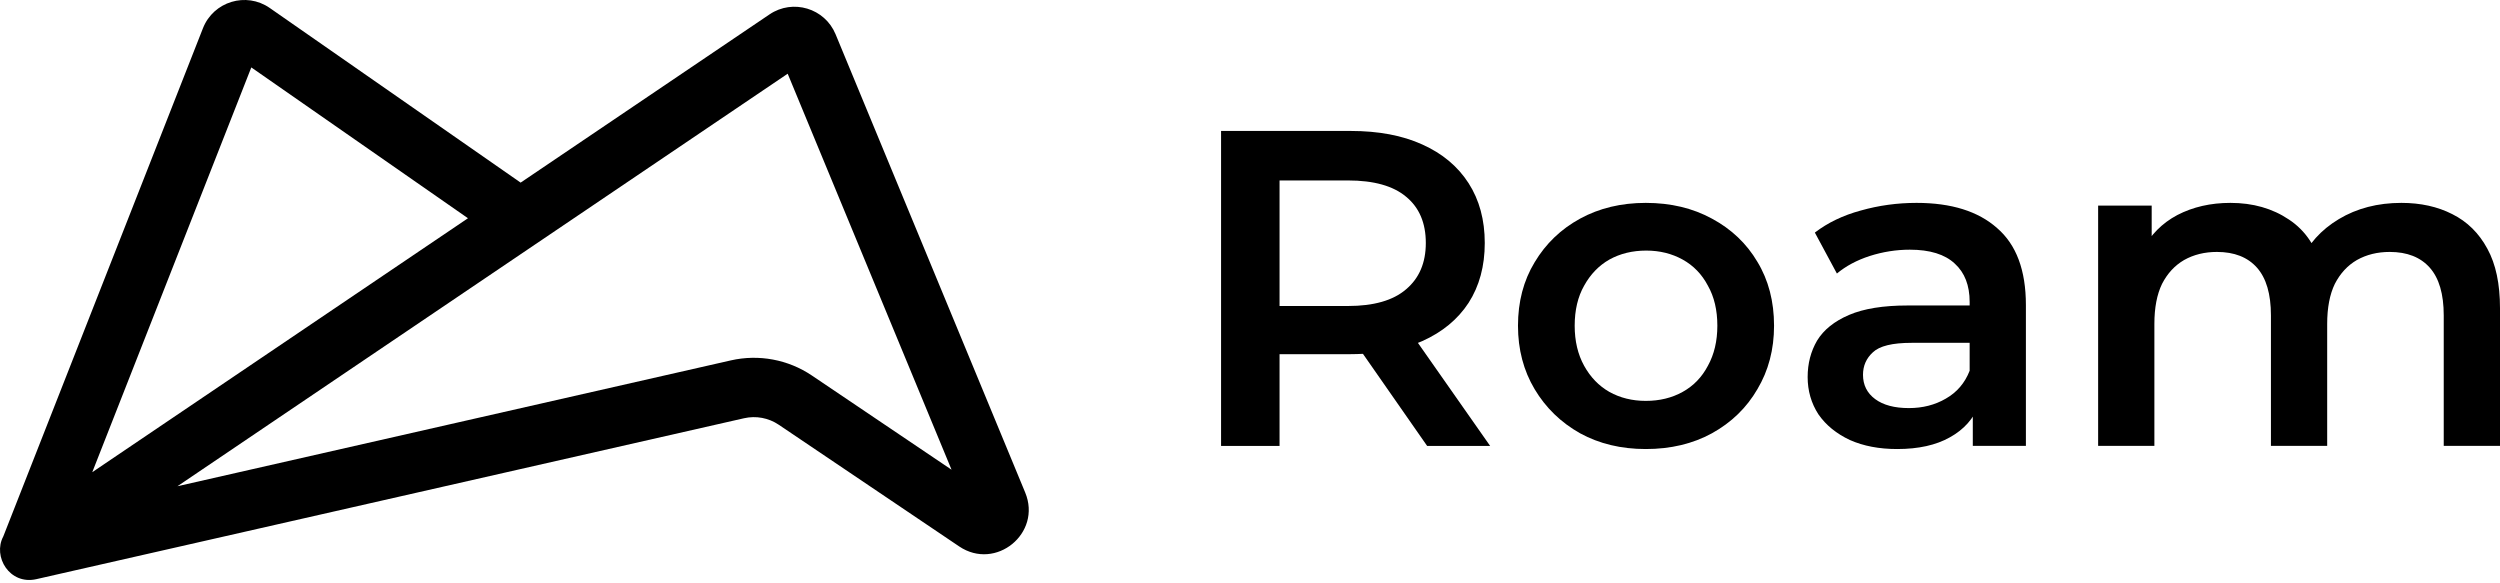<svg xmlns="http://www.w3.org/2000/svg" width="150" height="35" viewBox="0 0 150 35" fill="none"><path d="M144.086 12.173C145.238 12.173 146.255 12.398 147.137 12.848C148.038 13.298 148.74 13.991 149.244 14.927C149.748 15.845 150 17.033 150 18.491V26.753H146.624V18.923C146.624 17.645 146.345 16.691 145.787 16.061C145.229 15.431 144.428 15.116 143.384 15.116C142.646 15.116 141.989 15.278 141.413 15.602C140.855 15.926 140.414 16.403 140.09 17.033C139.784 17.663 139.631 18.464 139.631 19.436V26.753H136.256V18.923C136.256 17.645 135.977 16.691 135.419 16.061C134.861 15.431 134.06 15.116 133.016 15.116C132.278 15.116 131.621 15.278 131.045 15.602C130.487 15.926 130.046 16.403 129.722 17.033C129.416 17.663 129.263 18.464 129.263 19.436V26.753H125.888V12.335H129.101V16.169L128.534 15.035C129.02 14.099 129.722 13.388 130.64 12.902C131.576 12.416 132.638 12.173 133.826 12.173C135.176 12.173 136.346 12.506 137.336 13.172C138.344 13.838 139.01 14.846 139.334 16.196L138.011 15.737C138.479 14.657 139.253 13.793 140.333 13.145C141.413 12.497 142.664 12.173 144.086 12.173Z" fill="black"></path><path d="M118.368 26.753V23.837L118.179 23.216V18.113C118.179 17.123 117.882 16.358 117.288 15.818C116.694 15.26 115.794 14.981 114.588 14.981C113.778 14.981 112.977 15.107 112.185 15.359C111.411 15.611 110.754 15.962 110.214 16.412L108.891 13.955C109.665 13.361 110.583 12.92 111.645 12.632C112.725 12.326 113.841 12.173 114.993 12.173C117.081 12.173 118.692 12.677 119.826 13.685C120.978 14.675 121.554 16.214 121.554 18.302V26.753H118.368ZM113.832 26.942C112.752 26.942 111.807 26.762 110.997 26.402C110.187 26.024 109.557 25.511 109.107 24.863C108.675 24.197 108.459 23.45 108.459 22.622C108.459 21.812 108.648 21.083 109.026 20.435C109.422 19.787 110.061 19.274 110.943 18.896C111.825 18.518 112.995 18.329 114.453 18.329H118.638V20.57H114.696C113.544 20.57 112.77 20.759 112.374 21.137C111.978 21.497 111.78 21.947 111.78 22.487C111.78 23.099 112.023 23.585 112.509 23.945C112.995 24.305 113.67 24.485 114.534 24.485C115.362 24.485 116.1 24.296 116.748 23.918C117.414 23.54 117.891 22.982 118.179 22.244L118.746 24.269C118.422 25.115 117.837 25.772 116.991 26.24C116.163 26.708 115.11 26.942 113.832 26.942Z" fill="black"></path><path d="M98.747 26.942C97.271 26.942 95.957 26.627 94.805 25.997C93.653 25.349 92.744 24.467 92.078 23.351C91.412 22.235 91.079 20.966 91.079 19.544C91.079 18.104 91.412 16.835 92.078 15.737C92.744 14.621 93.653 13.748 94.805 13.118C95.957 12.488 97.271 12.173 98.747 12.173C100.241 12.173 101.565 12.488 102.717 13.118C103.887 13.748 104.796 14.612 105.444 15.71C106.11 16.808 106.443 18.086 106.443 19.544C106.443 20.966 106.11 22.235 105.444 23.351C104.796 24.467 103.887 25.349 102.717 25.997C101.565 26.627 100.241 26.942 98.747 26.942ZM98.747 24.053C99.576 24.053 100.313 23.873 100.961 23.513C101.61 23.153 102.114 22.631 102.474 21.947C102.852 21.263 103.041 20.462 103.041 19.544C103.041 18.608 102.852 17.807 102.474 17.141C102.114 16.457 101.61 15.935 100.961 15.575C100.313 15.215 99.584 15.035 98.774 15.035C97.946 15.035 97.208 15.215 96.56 15.575C95.93 15.935 95.426 16.457 95.048 17.141C94.67 17.807 94.481 18.608 94.481 19.544C94.481 20.462 94.67 21.263 95.048 21.947C95.426 22.631 95.93 23.153 96.56 23.513C97.208 23.873 97.937 24.053 98.747 24.053Z" fill="black"></path><path d="M81.04 7.857C82.714 7.857 84.145 8.127 85.333 8.667C86.539 9.207 87.466 9.981 88.114 10.989C88.762 11.997 89.086 13.194 89.086 14.58C89.086 15.966 88.762 17.164 88.114 18.172C87.466 19.162 86.539 19.927 85.333 20.467C85.249 20.504 85.162 20.539 85.075 20.573L89.41 26.758H85.63L81.777 21.23C81.537 21.241 81.291 21.25 81.04 21.25H76.773V26.758H73.264V7.857H81.04ZM76.773 18.36H80.878C82.426 18.36 83.587 18.027 84.361 17.361C85.153 16.695 85.549 15.768 85.549 14.58C85.549 13.374 85.153 12.448 84.361 11.8C83.587 11.152 82.426 10.827 80.878 10.827H76.773V18.36Z" fill="black"></path><path fill-rule="evenodd" clip-rule="evenodd" d="M16.186 0.479C14.771 -0.506 12.807 0.089 12.177 1.694L0.198 32.184C-0.453 33.401 0.58 35.113 2.183 34.749L44.641 25.095C45.36 24.931 46.114 25.072 46.726 25.485L57.552 32.786C59.746 34.265 62.524 31.996 61.512 29.552L50.134 2.054C49.487 0.493 47.572 -0.083 46.172 0.863L31.238 10.957L16.186 0.479ZM28.078 13.094L15.078 4.045L5.536 28.331L28.078 13.094ZM43.852 21.623L10.646 29.174L47.261 4.423L57.093 28.183L48.716 22.533C47.29 21.571 45.529 21.242 43.852 21.623Z" fill="black"></path></svg>